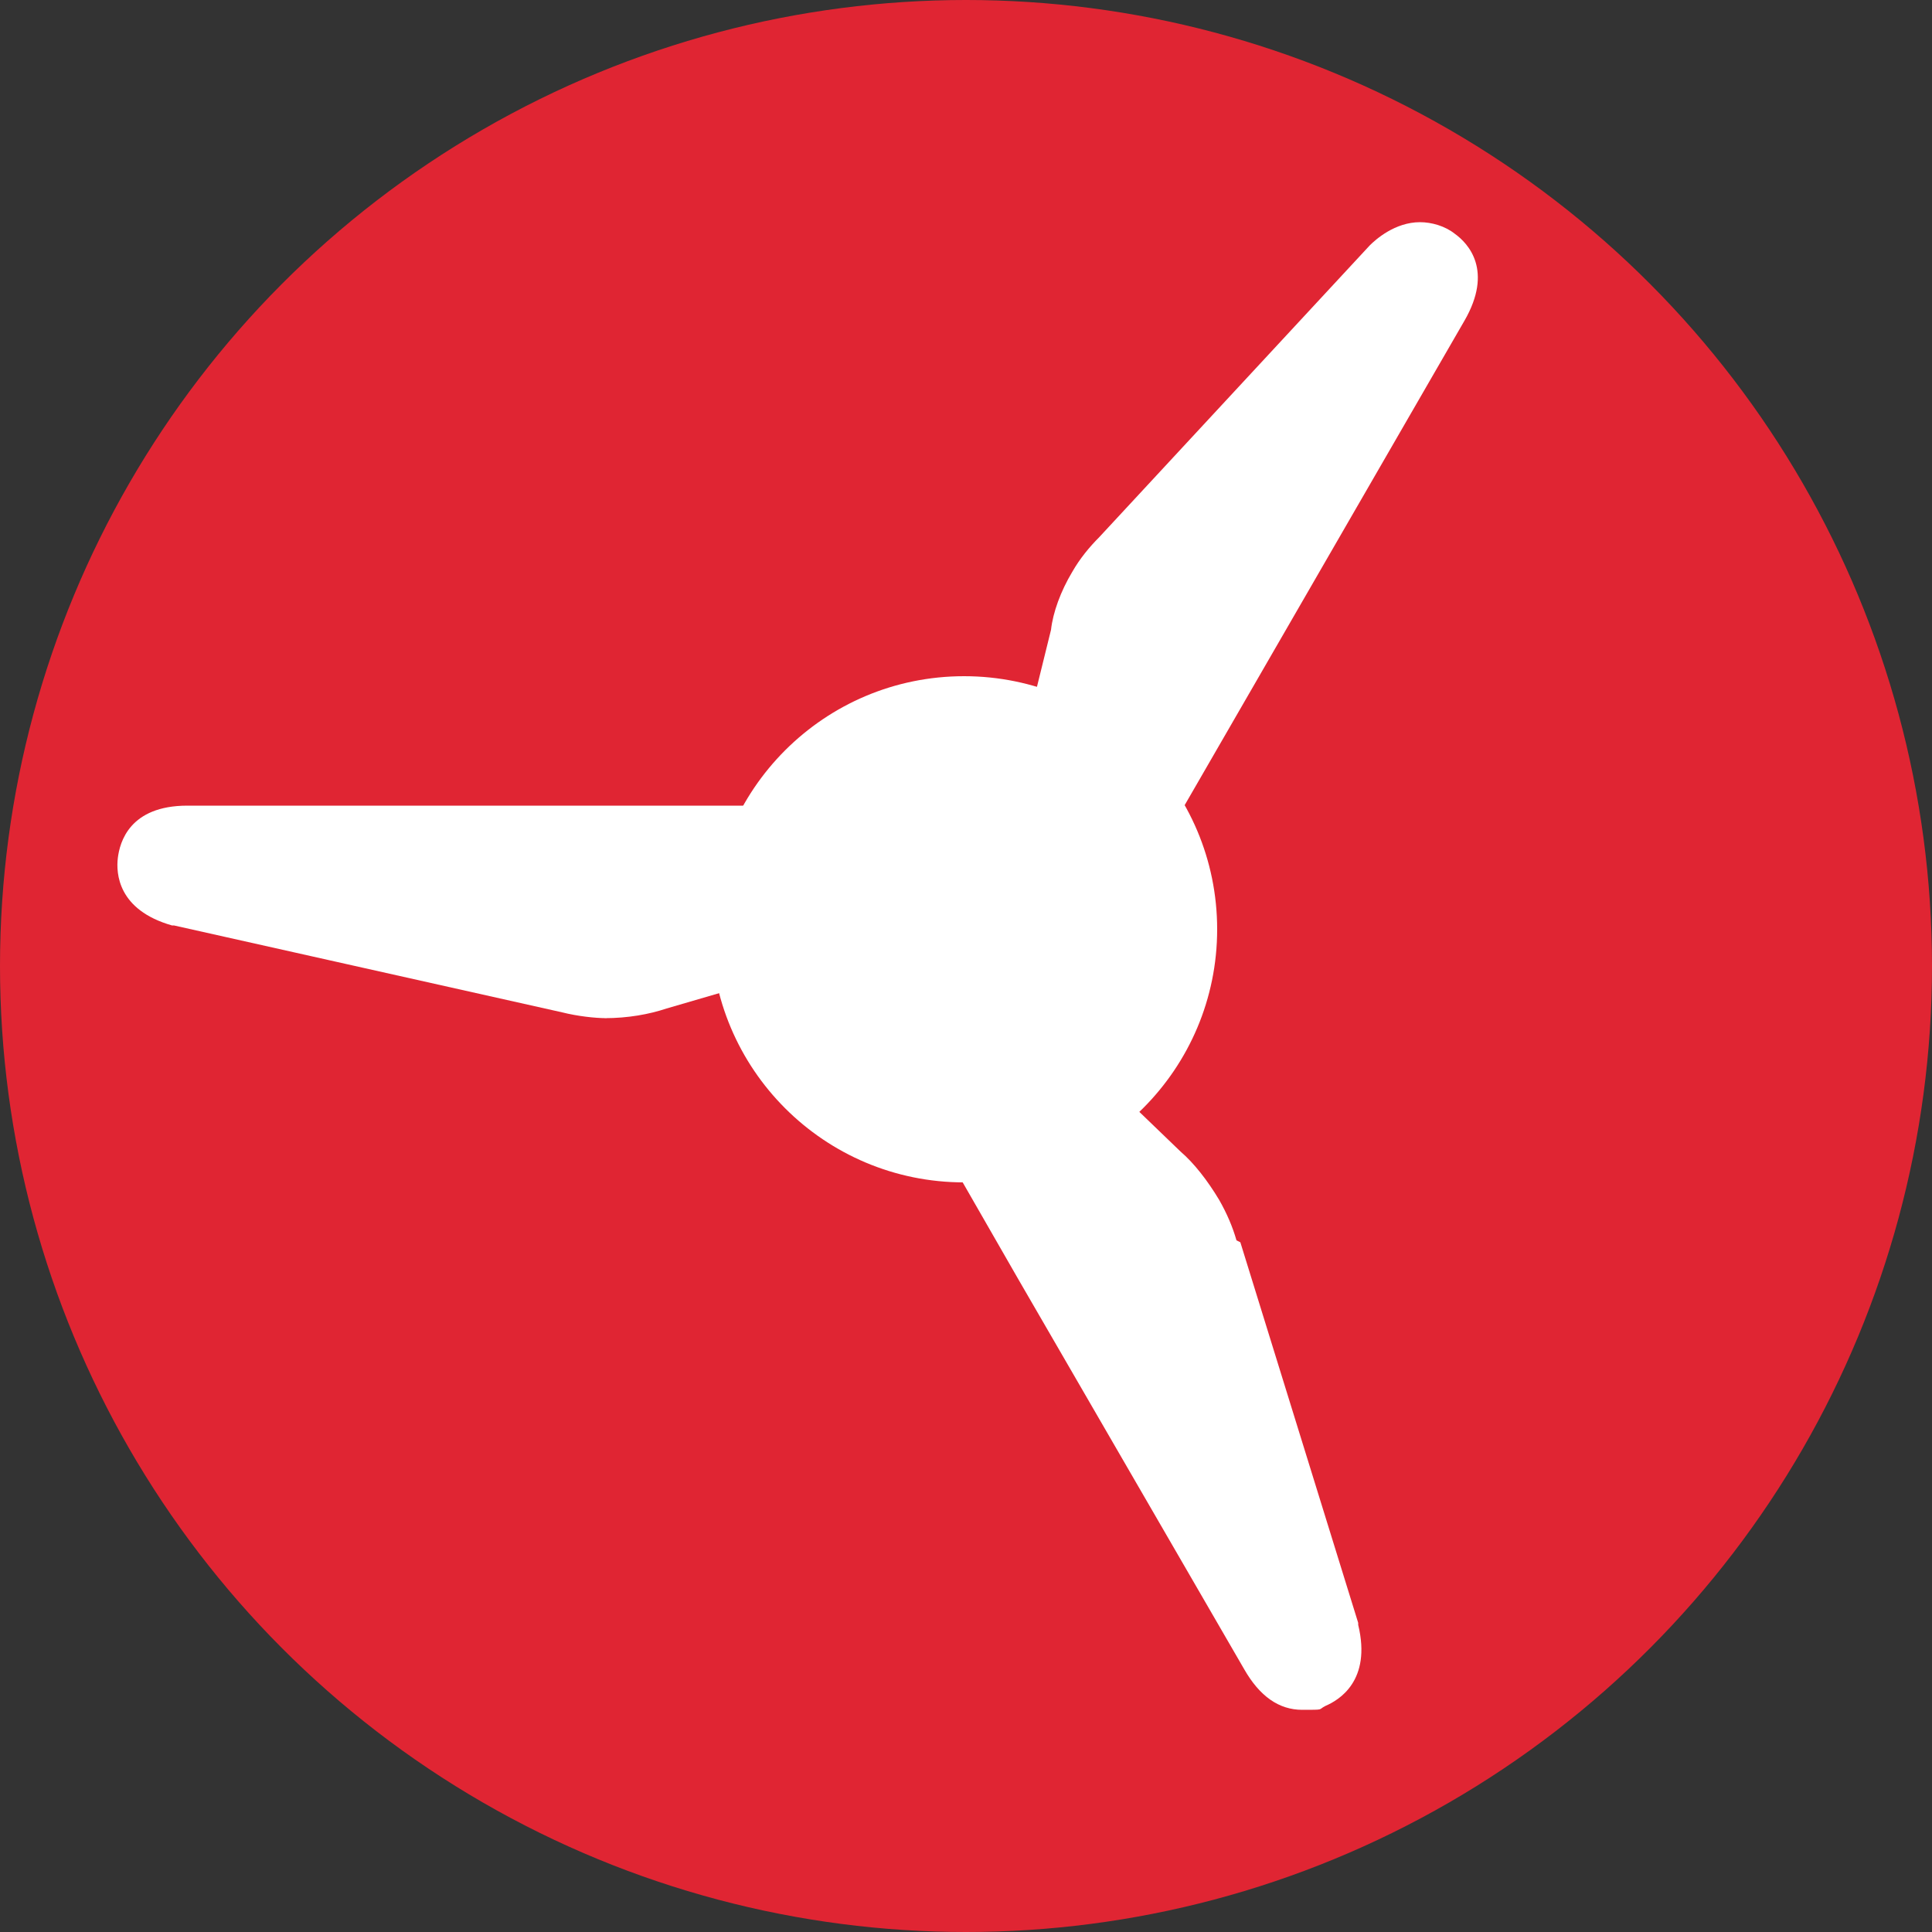 <?xml version="1.0" encoding="UTF-8"?>
<svg id="ARTWORK" xmlns="http://www.w3.org/2000/svg" version="1.1" viewBox="0 0 100 100">
  <rect x="0" y="0" width="100" height="100" fill="#333333" stroke="none"/>
  <!-- Generator: Adobe Illustrator 29.0.0, SVG Export Plug-In . SVG Version: 2.1.0 Build 186)  -->
  <defs>
    <style>
      .st0 {
        fill: #fff;
      }

      .st1 {
        fill: #e02533;
      }
    </style>
  </defs>
  <circle class="st1" cx="50" cy="50" r="50"/>
  <g>
    <path class="st0" d="M31.3,52.7c1.2,0,2.3-.2,3.2-.5l7.2-2.1c0-.3-.1-.5-.2-.8,0-.3,0-.6,0-.8,0-1.6.3-3.1,1.1-4.5.1-.3.3-.5.5-.7.2-.3.4-.6.7-.8.3-.3.6-.6.9-.8H9.7c-3,0-3.5,1.9-3.6,2.7-.1.8,0,2.7,2.8,3.5,0,0,0,0,.1,0l20.1,4.5c.8.2,1.7.3,2.3.3"/>
    <path class="st0" d="M64,64.2c-.2-.7-.5-1.4-.9-2.1-.6-1-1.3-1.9-2-2.5l-5.4-5.2c-.2.2-.4.4-.6.5-.2.2-.5.3-.7.5-.7.4-1.4.8-2.2,1-.7.2-1.5.3-2.2.3s-.6,0-.8,0c-.4,0-.7,0-1.1-.2-.4,0-.8-.2-1.2-.4l5.8,10.1,11.7,20.2c.8,1.4,1.8,2.1,3,2.1s.8,0,1.2-.2c.7-.3,2.4-1.3,1.7-4.2,0,0,0,0,0-.1l-6.1-19.7Z"/>
    <path class="st0" d="M54,40.8c0,0,.1,0,.2,0,1.6.9,2.7,2.2,3.5,3.9.1.3.3.6.4,1,0,0,0,.2,0,.3,0,.3.1.6.2.9l17.5-30.3c1.5-2.6.2-4-.5-4.5-.5-.4-1.2-.6-1.8-.6-1.3,0-2.3.9-2.6,1.2,0,0,0,0,0,0l-14,15.1c-.5.5-1,1.1-1.4,1.8-.6,1-1,2.1-1.1,3l-1.8,7.3c.3,0,.5.2.8.3.3.1.5.2.8.4"/>
    <circle class="st0" cx="49.9" cy="48.1" r="13.1"/>
  </g>
</svg>
